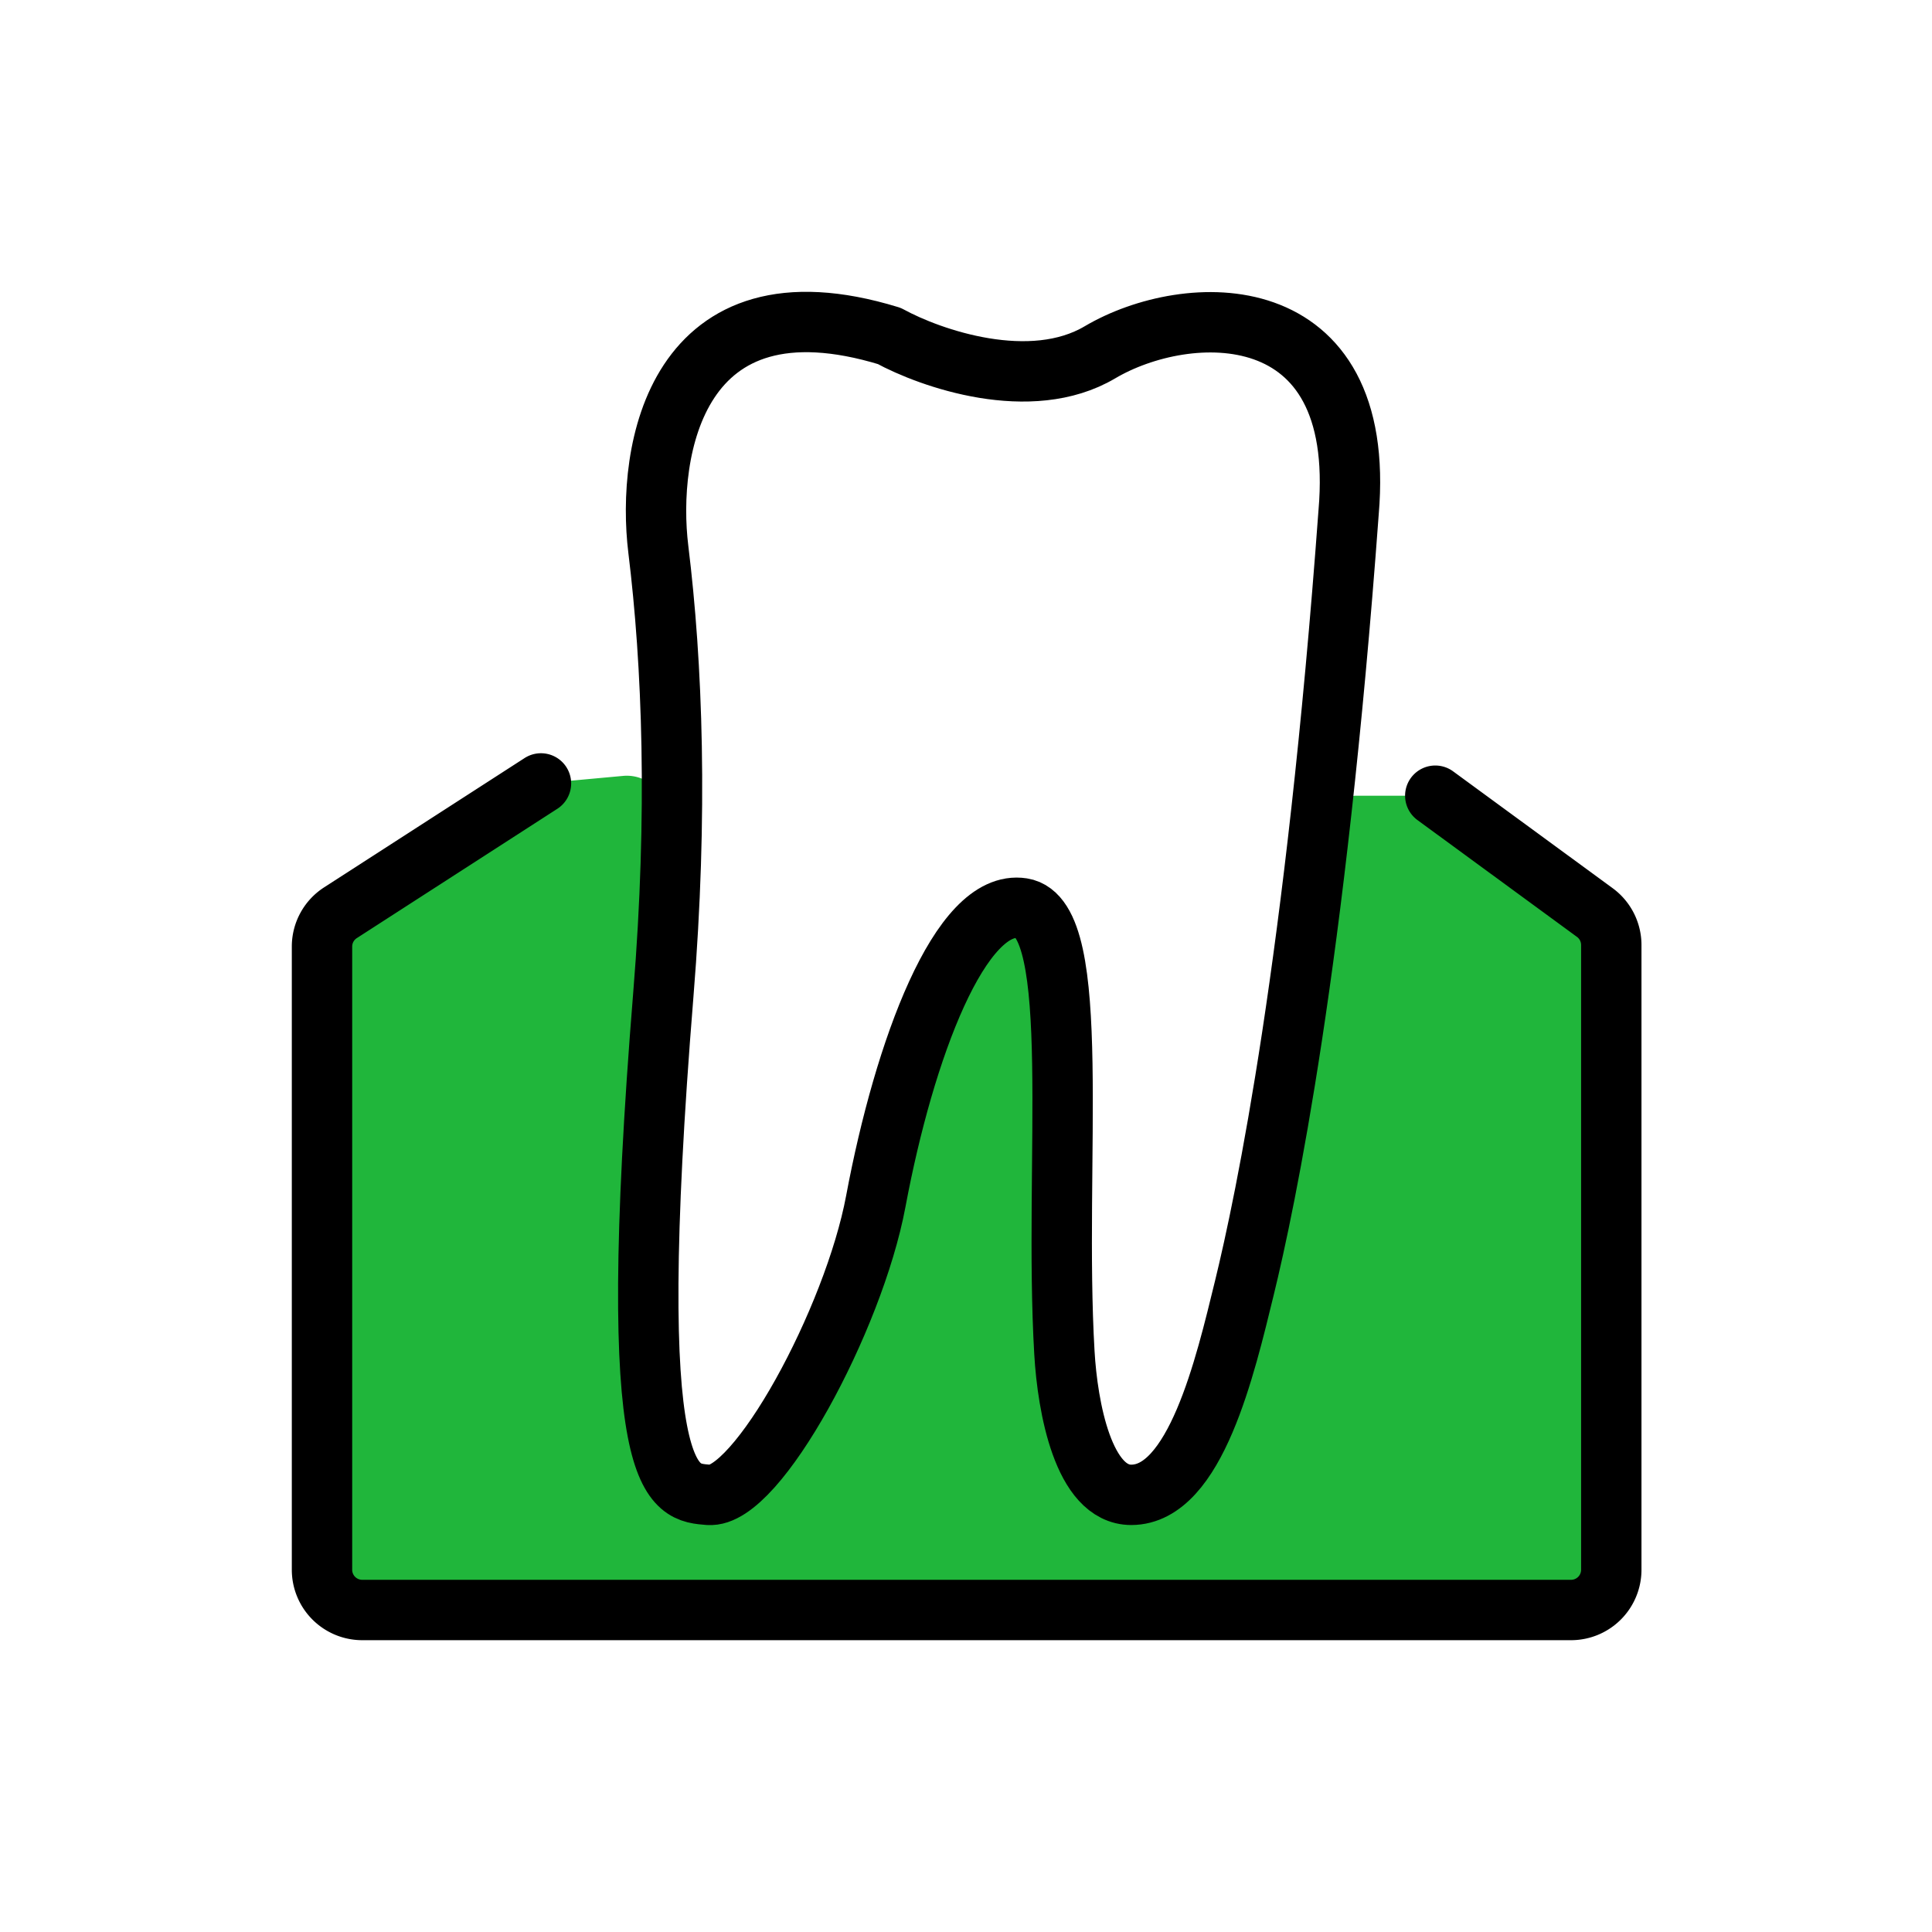 <svg width="48" height="48" viewBox="0 0 48 48" fill="none" xmlns="http://www.w3.org/2000/svg"><path d="M8.458 22.677l4.776-3.08a1 1 0 01.45-.155l1.797-.165a1 1 0 011.09 1.05 1162.6 1162.6 0 01-.508 8.684c-.237 3.708-.047 8.462 1.38 7.94 1.422-.522 2.324.139 5.538-11.61a.986.986 0 01.06-.162c.948-1.992 2.878-4.724 3.29-.256.402 4.337.194 7.129.023 8.107-.014.079-.02.157-.017.237.082 1.64.57 4.5 1.944 3.683 1.407-.836 2.741-5.387 3.232-7.558l1.212-8.76a1 1 0 01.99-.863h1.617a1 1 0 01.591.193l3.7 2.71a1 1 0 01.41.807V39a1 1 0 01-1 1H9a1 1 0 01-1-1V23.517a1 1 0 01.458-.84z" fill="#20B63B"/><path d="M13.44 19.464l-4.982 3.213a1 1 0 00-.458.84V39a1 1 0 001 1h30.032a1 1 0 001-1V23.48a1 1 0 00-.409-.808l-3.964-2.903" stroke="#000" stroke-width="1.5" stroke-linecap="round" stroke-linejoin="round"/><path d="M17.608 37.14c-.89-.078-2.135 0-1.127-12.437.366-4.511.225-8.204-.125-11.055-.3-2.445.429-6.927 5.738-5.301 1.026.561 3.508 1.428 5.234.406 2.159-1.277 6.645-1.463 6.178 3.973-.818 11.158-2.062 17.115-2.593 19.285-.472 1.931-1.214 5.128-2.808 5.128-1.186 0-1.582-2.175-1.66-3.531-.272-4.662.483-10.806-1.048-11.044-1.531-.238-2.928 3.488-3.638 7.282-.55 2.94-2.958 7.396-4.15 7.293z" stroke="#000" stroke-width="1.5" stroke-linecap="round" stroke-linejoin="round"/></svg>